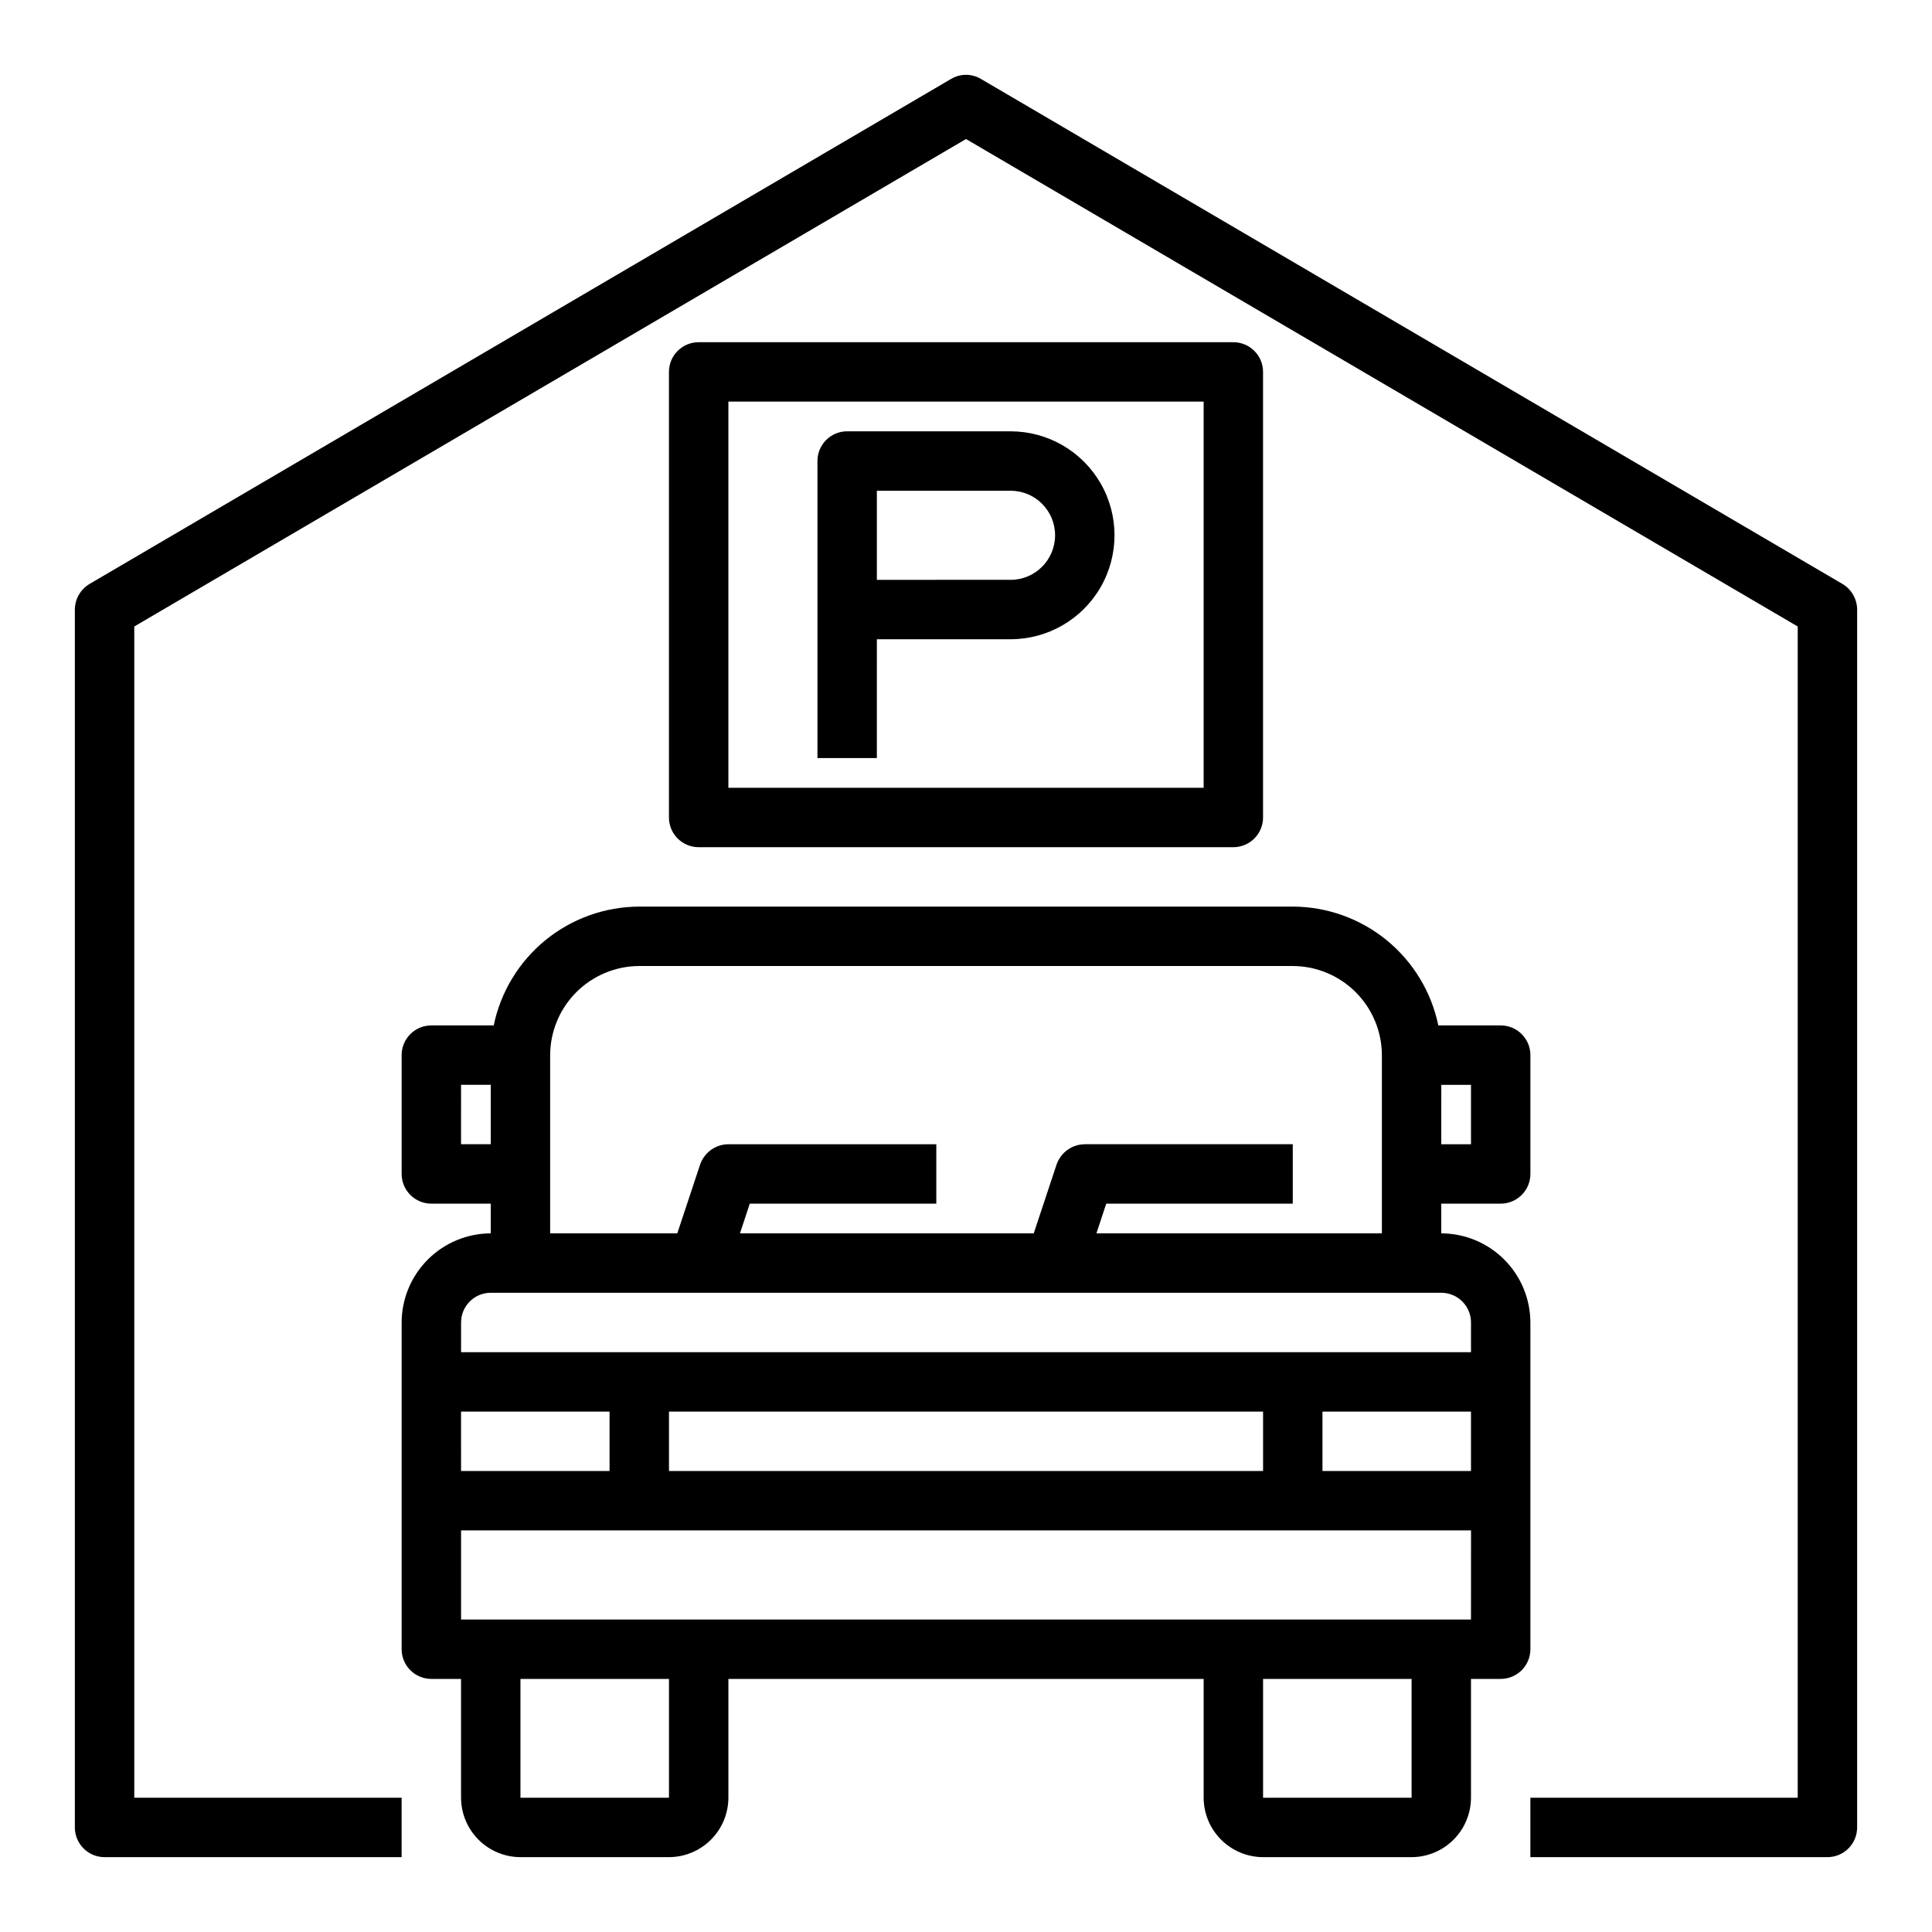 <?xml version="1.0" encoding="UTF-8"?>
<!-- The Best Svg Icon site in the world: iconSvg.co, Visit us! https://iconsvg.co -->
<svg fill="#000000" width="800px" height="800px" version="1.1" viewBox="144 144 512 512" xmlns="http://www.w3.org/2000/svg">
 <g>
  <path d="m541.7 462.98c2.086 0 4.09-0.832 5.566-2.309 1.477-1.477 2.305-3.477 2.305-5.566v-31.488c0-2.086-0.828-4.09-2.305-5.566-1.477-1.477-3.481-2.305-5.566-2.305h-16.531c-1.84-8.879-6.676-16.855-13.699-22.59-7.023-5.731-15.809-8.875-24.875-8.898h-173.18c-9.066 0.023-17.852 3.168-24.875 8.898-7.023 5.734-11.859 13.711-13.699 22.59h-16.531c-4.348 0-7.871 3.523-7.871 7.871v31.488c0 2.09 0.828 4.09 2.305 5.566 1.477 1.477 3.481 2.309 5.566 2.309h15.742v7.871h0.004c-6.258 0.02-12.254 2.512-16.68 6.938-4.426 4.426-6.918 10.422-6.938 16.676v86.594c0 2.09 0.828 4.09 2.305 5.566 1.477 1.477 3.481 2.305 5.566 2.305h7.871v31.488h0.004c0.012 4.172 1.672 8.172 4.625 11.121 2.949 2.949 6.945 4.613 11.117 4.625h39.359c4.172-0.012 8.172-1.676 11.121-4.625 2.949-2.949 4.613-6.949 4.625-11.121v-31.488h125.95v31.488c0.012 4.172 1.672 8.172 4.625 11.121 2.949 2.949 6.945 4.613 11.117 4.625h39.359c4.172-0.012 8.168-1.676 11.121-4.625 2.949-2.949 4.609-6.949 4.625-11.121v-31.488h7.871c2.086 0 4.09-0.828 5.566-2.305 1.477-1.477 2.305-3.477 2.305-5.566v-86.594c-0.02-6.254-2.512-12.25-6.938-16.676-4.426-4.426-10.422-6.918-16.68-6.938v-7.871zm-15.742-31.488h7.871v15.742h-7.875zm-236.16-7.875c0.02-6.258 2.516-12.254 6.938-16.676 4.426-4.426 10.422-6.922 16.68-6.938h173.18c6.258 0.016 12.254 2.512 16.68 6.938 4.426 4.422 6.918 10.418 6.938 16.676v47.23l-75.648 0.004 2.598-7.871h49.434v-15.746h-55.102c-3.375 0.023-6.367 2.168-7.481 5.352l-6.062 18.266h-77.852l2.598-7.871h49.434v-15.746h-55.102c-3.375 0.023-6.367 2.168-7.481 5.352l-6.059 18.266h-33.695zm-23.617 23.617 0.004-15.742h7.871v15.742zm0 70.848h39.359v15.742l-39.355 0.004zm55.105 102.34h-39.359v-31.488h39.359zm196.8 0h-39.359v-31.488h39.359zm15.742-47.23h-267.64v-23.617h267.65zm-212.54-39.359v-15.746h157.44v15.742zm212.54 0h-39.359v-15.746h39.359zm0-39.359v7.871h-267.64v-7.875c0-4.348 3.523-7.871 7.871-7.871h251.9c2.09 0 4.09 0.832 5.566 2.305 1.477 1.477 2.309 3.481 2.309 5.566z"/>
  <path d="m636.16 305.54v322.75c0 2.086-0.832 4.09-2.305 5.566-1.477 1.473-3.481 2.305-5.566 2.305h-78.723v-15.746h70.848v-310.39l-220.41-129.18-220.42 129.18v310.39h70.848v15.742l-78.719 0.004c-4.348 0-7.875-3.523-7.875-7.871v-322.75c0.02-2.773 1.48-5.34 3.859-6.769l228.29-133.82c2.469-1.496 5.562-1.496 8.027 0l228.29 133.82c2.379 1.43 3.84 3.996 3.859 6.769z"/>
  <path d="m470.85 234.69h-141.7c-4.348 0-7.871 3.523-7.871 7.871v118.08c0 2.09 0.832 4.09 2.305 5.566 1.477 1.477 3.481 2.309 5.566 2.309h141.7c2.086 0 4.09-0.832 5.566-2.309 1.477-1.477 2.305-3.477 2.305-5.566v-118.08c0-2.09-0.828-4.09-2.305-5.566-1.477-1.477-3.481-2.305-5.566-2.305zm-7.871 118.08h-125.95v-102.34h125.95z"/>
  <path d="m411.8 258.3h-43.293c-4.348 0-7.875 3.527-7.875 7.875v78.719h15.742l0.004-31.488h35.426-0.004c9.844 0 18.941-5.25 23.863-13.777 4.922-8.523 4.922-19.027 0-27.551s-14.02-13.777-23.863-13.777zm0 39.359-35.422 0.004v-23.617h35.426-0.004c6.523 0 11.809 5.285 11.809 11.809 0 6.519-5.285 11.809-11.809 11.809z"/>
 </g>
</svg>